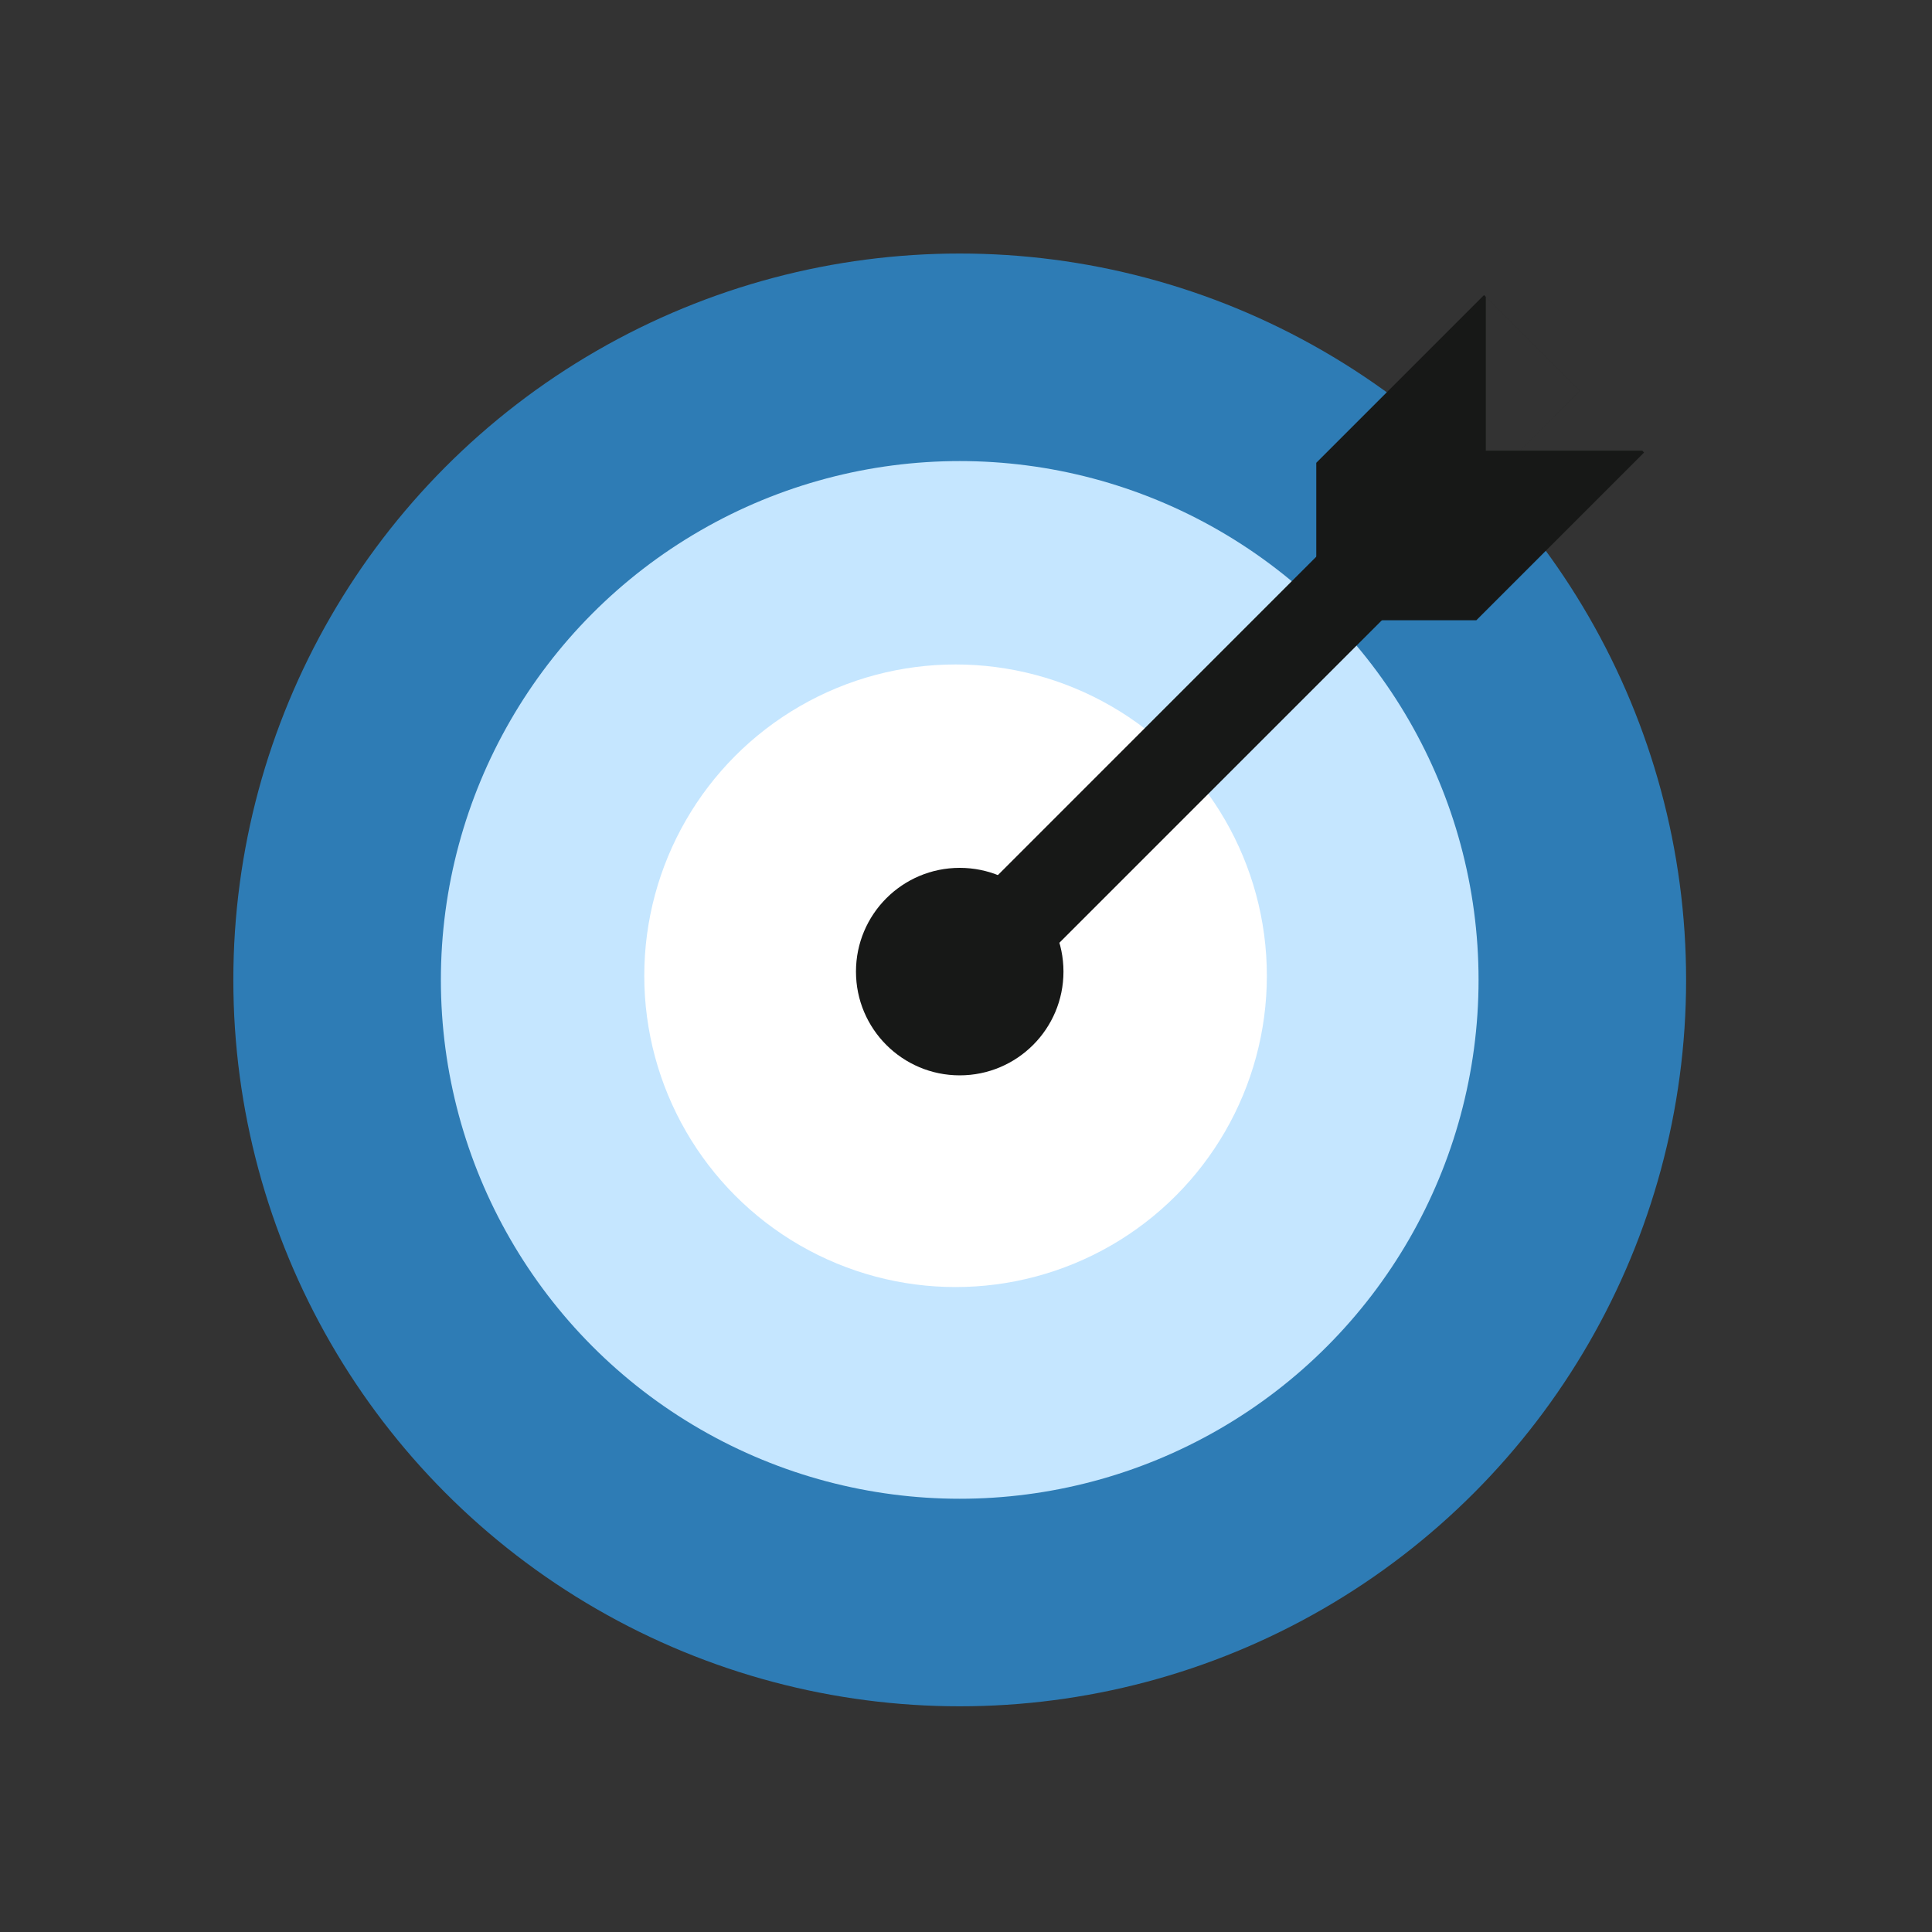 <svg width="40" height="40" viewBox="0 0 40 40" fill="none" xmlns="http://www.w3.org/2000/svg">
<rect x="0" y="0" width="40" height="40" fill="#333333" stroke="none"/>
<ellipse cx="19.87" cy="20.288" rx="15.039" ry="15.039" fill="#2E7CB5"/>
<ellipse cx="19.87" cy="20.288" rx="10.742" ry="10.742" fill="#C5E6FF"/>
<ellipse cx="19.784" cy="20.202" rx="6.445" ry="6.445" fill="white"/>
<ellipse cx="19.87" cy="20.116" rx="2.148" ry="2.148" fill="#171817"/>
<path d="M19.784 20.331L30.526 9.589" stroke="#171817" stroke-width="1.891"/>
<path fill-rule="evenodd" clip-rule="evenodd" d="M30.725 6.109L32.707 8.091L27.289 13.509L27.252 13.471L27.252 9.582L30.725 6.109ZM32.706 8.091L30.762 10.036L30.762 6.147L32.706 8.091Z" fill="#171817"/>
<path fill-rule="evenodd" clip-rule="evenodd" d="M34.002 9.331L34.039 9.369L30.566 12.842L26.677 12.842L26.64 12.804L30.113 9.331L34.002 9.331Z" fill="#171817"/>
</svg>
